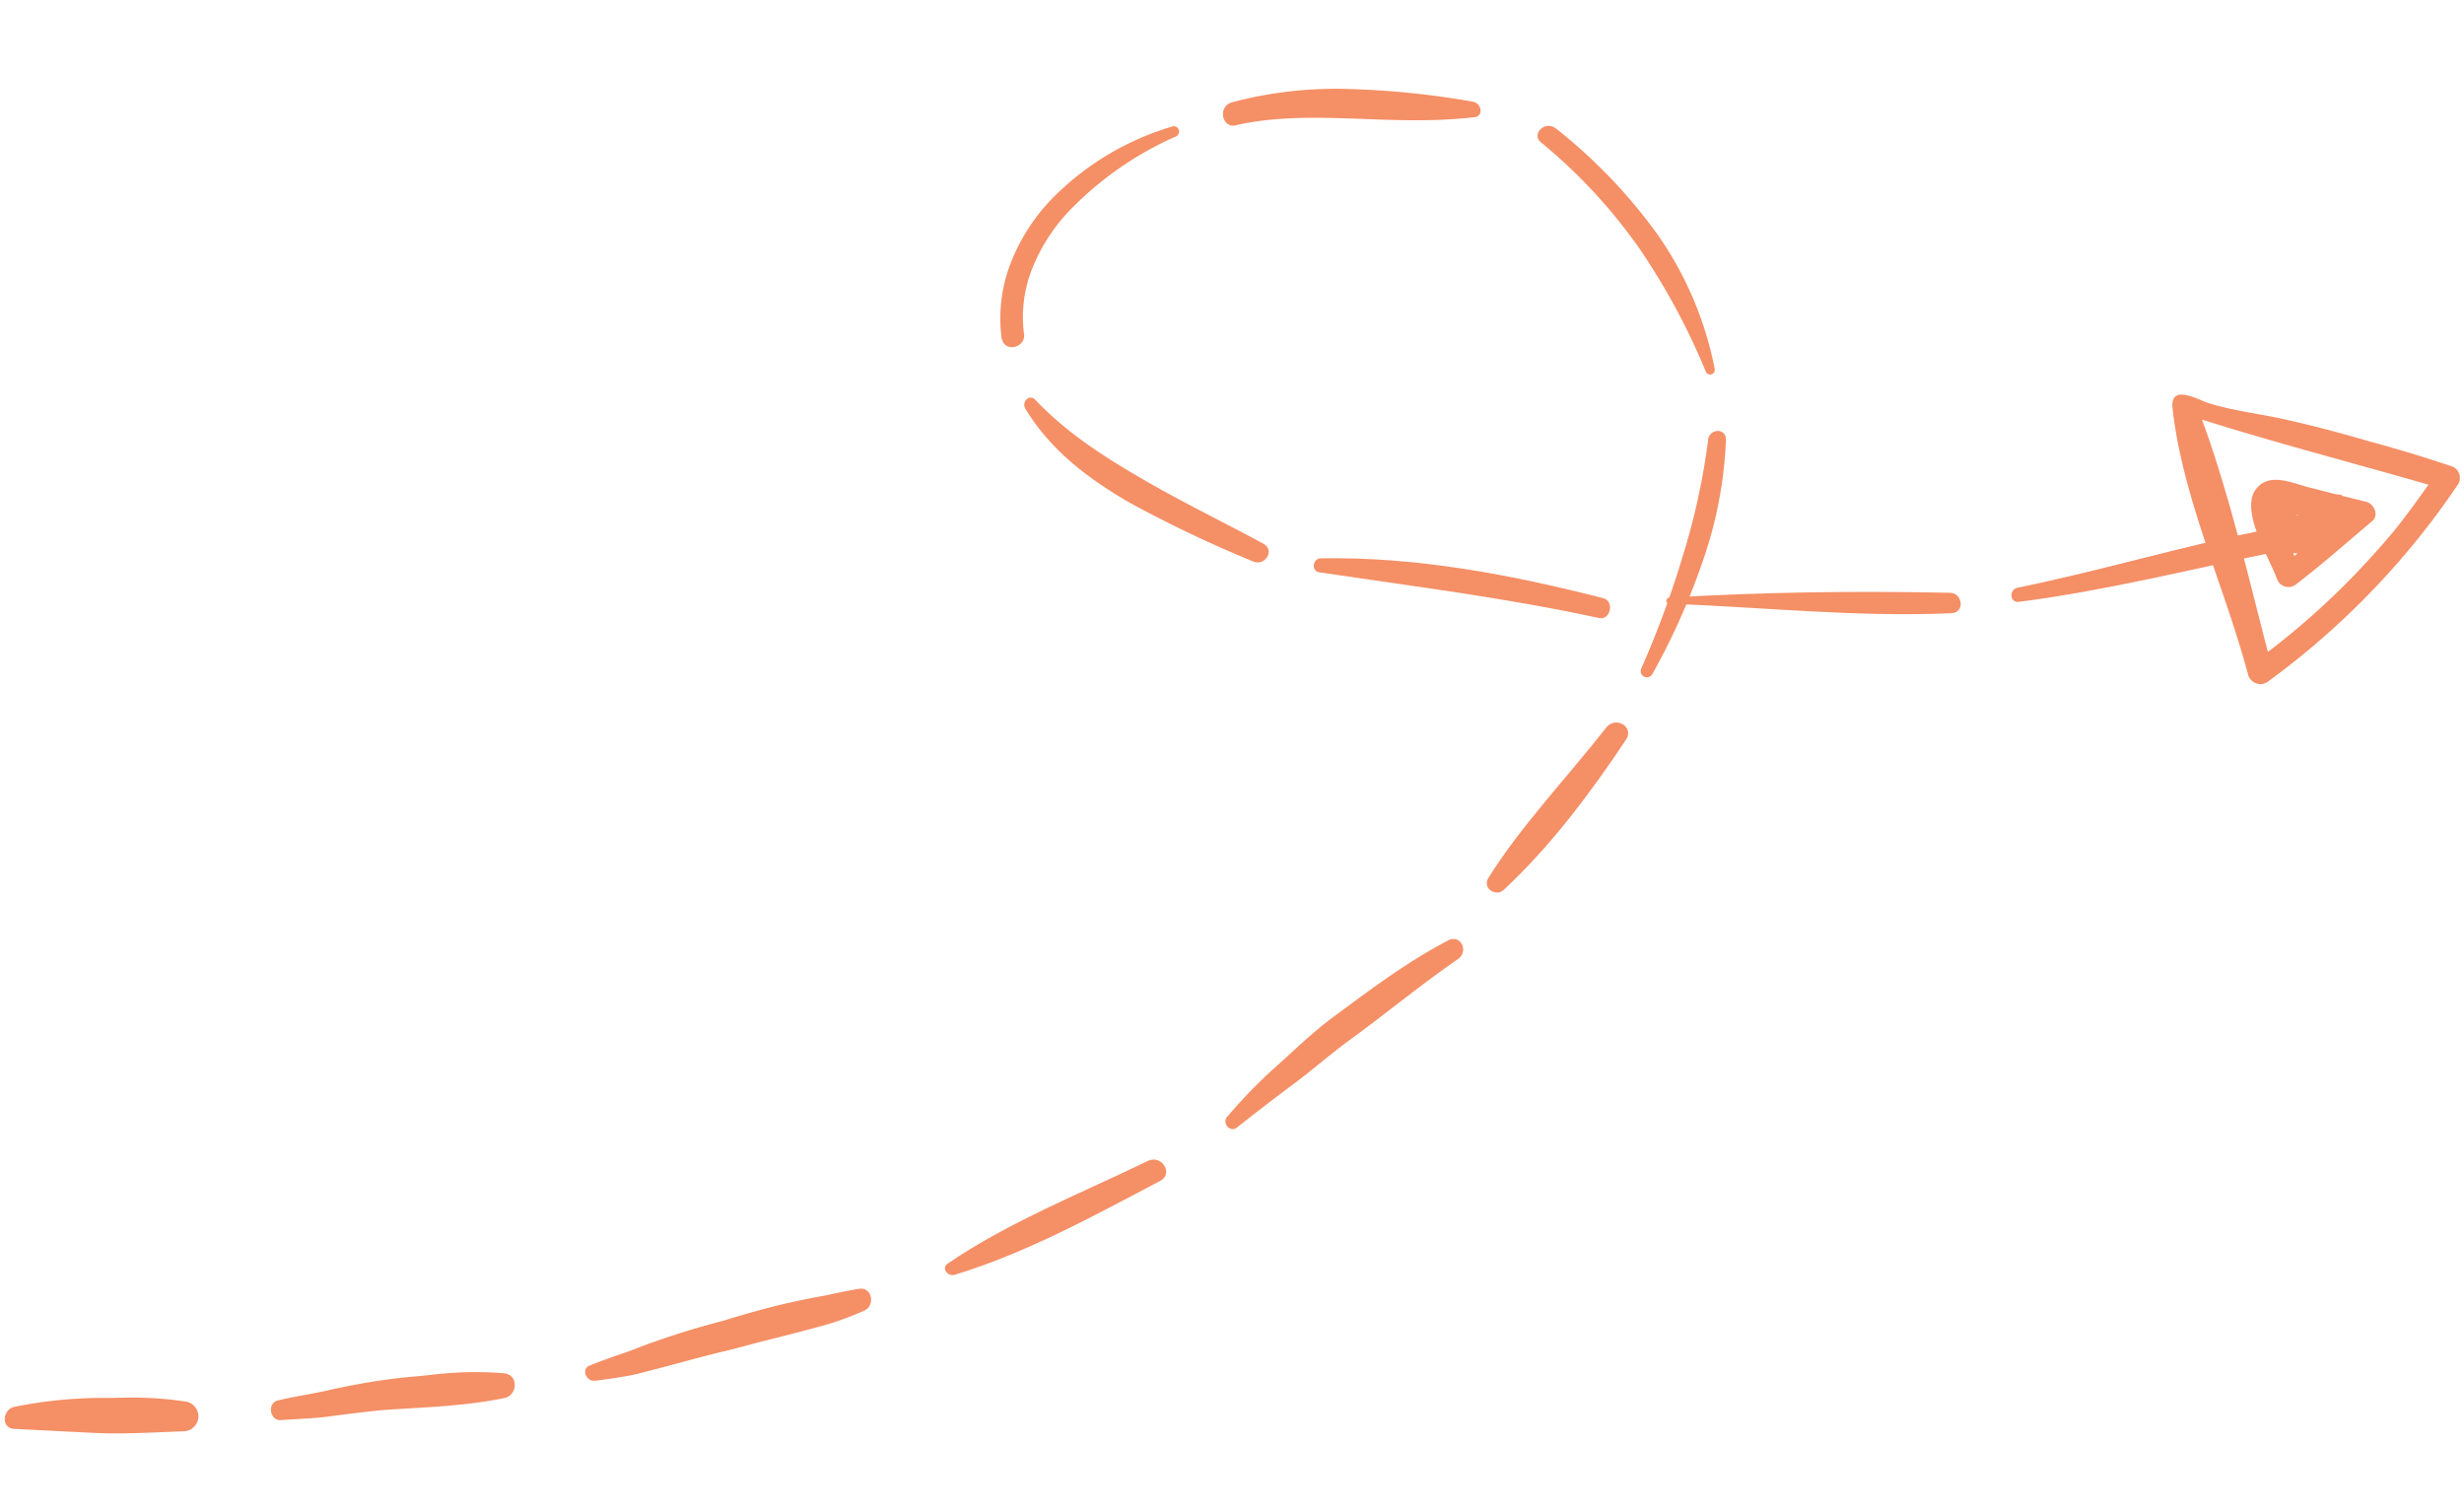 <svg xmlns="http://www.w3.org/2000/svg" width="396.22" height="243.014" viewBox="0 0 396.22 243.014"><g id="flecha_naranja" transform="matrix(0.883, 0.469, -0.469, 0.883, 150.6, -54.413)" opacity="0.69"><g id="Grupo_175" data-name="Grupo 175"><path id="Trazado_258" data-name="Trazado 258" d="M262.77,45c-9.88-10.66-22.68-20.19-30.85-32.15-2.4-3.45,3.14-3.19,4.61-3.48,4.29-.78,8.59-2.55,12.93-3.67,4.18-1.15,8.57-2.15,13.01-3.07,4.35-1,8.79-1.87,13.21-2.6a1.98,1.98,0,0,1,2.48,2.25,127.188,127.188,0,0,1-12.03,41.99,2.055,2.055,0,0,1-3.37.72Zm1.04-4.78a122.869,122.869,0,0,0,6.58-17.76c.84-3,1.59-6,2.22-8.98.57-3.05,1.02-6.1,1.38-9.13-12.7,2.68-24.95,5.61-37.07,7.84C246.41,20.69,255.18,30.82,263.81,40.22Z" fill="#f15d22"></path><path id="Trazado_259" data-name="Trazado 259" d="M259.53,29.11c-2.7-2.44-10.77-7.07-9.63-11.44.8-3.22,4.9-3.28,7.55-3.98,1.36-.33,2.7-.65,4.06-.98l.74-.3c.15-.06.29.02.44.01l3.78-.95c1.26-.3,2.84.92,2.29,2.29-1.93,4.81-3.8,9.81-5.98,14.59a1.965,1.965,0,0,1-3.25.75ZM257.8,18.49l-.23.09.12.08.11-.16Zm2.15,5.74.38.36.28-.65a1.829,1.829,0,0,1-.66.29Z" fill="#f15d22"></path></g><g id="Grupo_176" data-name="Grupo 176"><path id="Trazado_260" data-name="Trazado 260" d="M24.39,303.86a53.776,53.776,0,0,0-6.16,2.61c-2.06.99-4.06,2.24-6.14,3.29a72.588,72.588,0,0,0-11.4,7.68c-1.52,1.26-.36,4.08,1.64,3.15l12.32-5.77c4.07-1.99,7.95-4.37,11.81-6.61a2.411,2.411,0,0,0-2.08-4.35Z" fill="#f15d22"></path><path id="Trazado_261" data-name="Trazado 261" d="M67.69,275.75a54.593,54.593,0,0,0-7.94,4.2c-1.3.8-2.56,1.71-3.85,2.57q-1.965,1.245-3.89,2.61c-2.55,1.81-5.03,3.76-7.4,5.77-2.34,2.07-4.79,3.81-6.97,5.75-1.39,1.19.33,3.53,1.91,2.57,2.35-1.48,4.78-2.83,7.02-4.48,2.26-1.61,4.53-3.21,6.85-4.73,5.49-3.41,11.21-6.65,16.19-10.77C71.3,277.83,69.9,274.82,67.69,275.75Z" fill="#f15d22"></path><path id="Trazado_262" data-name="Trazado 262" d="M111.75,236.96c-1.41,1.08-2.8,2.23-4.19,3.43-1.47,1.13-2.92,2.32-4.36,3.55-2.89,2.45-5.67,5.14-8.4,7.87-2.85,2.61-5.59,5.34-8.15,8.14-1.3,1.38-2.48,2.86-3.75,4.19s-2.47,2.69-3.62,4.04c-1.01,1.19.75,2.56,1.9,1.76,1.41-.98,2.79-2,4.16-3.06s2.59-2.27,3.87-3.42c2.53-2.34,5.02-4.72,7.59-7.01,1.53-1.3,2.97-2.69,4.45-4.06l4.47-4.06c1.49-1.36,2.97-2.73,4.42-4.13a50.249,50.249,0,0,0,3.98-4.52c1.25-1.58-.68-4.01-2.36-2.72Z" fill="#f15d22"></path><path id="Trazado_263" data-name="Trazado 263" d="M143.14,196.99c-6.93,9.47-15.26,19.31-20.71,29.71-.6,1.19,1.05,1.86,1.83,1.07,8.49-8.43,15.34-18.91,22.12-28.85,1.42-2.09-1.82-3.87-3.24-1.93Z" fill="#f15d22"></path><path id="Trazado_264" data-name="Trazado 264" d="M169.13,143.06c-4.27,6.2-7.49,13.17-10.81,20.12-1.61,3.49-2.78,7.17-4.1,10.73a81.408,81.408,0,0,0-3.16,10.86c-.28,1.3,1.64,2.06,2.19.79,1.54-3.52,3.09-6.93,4.68-10.27s2.88-6.77,4.45-10.08c3.23-6.58,5.99-13.35,9.56-20.26,1-1.96-1.52-3.81-2.82-1.89Z" fill="#f15d22"></path><path id="Trazado_265" data-name="Trazado 265" d="M175.54,100.85c-1.72,9.8-4.74,20.51-5.4,30.36-.08,1.84,2.56,2.1,3.1.41,3.33-9.66,4.98-20.16,6.02-30.48.27-2.54-3.29-2.63-3.72-.29Z" fill="#f15d22"></path><path id="Trazado_266" data-name="Trazado 266" d="M168.31,52.33A110.314,110.314,0,0,1,173.5,70.9a154.531,154.531,0,0,1,2.56,19,1,1,0,0,0,1.99-.02,109.123,109.123,0,0,0-1.31-19.63,67.163,67.163,0,0,0-5.88-19.22c-.92-1.84-3.22-.43-2.56,1.29Z" fill="#f15d22"></path><path id="Trazado_267" data-name="Trazado 267" d="M122.22,22.7a86.055,86.055,0,0,1,21.63,7.5,108,108,0,0,1,18.99,12.62.753.753,0,0,0,1.04-1.08,56.569,56.569,0,0,0-18.16-14.72,85.041,85.041,0,0,0-22.49-7.43c-2.27-.4-3.17,2.76-1.01,3.12Z" fill="#f15d22"></path><path id="Trazado_268" data-name="Trazado 268" d="M77.55,43.22c4.66-4.04,10.56-7.04,16.24-9.81,5.75-2.79,11.36-5.42,16.97-9.27,1.3-.88-.03-2.52-1.37-2.1a136.539,136.539,0,0,0-18.26,7.4A65.19,65.19,0,0,0,75.15,40.36c-1.69,1.8.74,4.46,2.41,2.86Z" fill="#f15d22"></path><path id="Trazado_269" data-name="Trazado 269" d="M63.14,88.89a21.036,21.036,0,0,1-3.76-9.87,29.226,29.226,0,0,1,.78-10.56,54.127,54.127,0,0,1,9.67-19.09.853.853,0,0,0-1.32-1.08A44.94,44.94,0,0,0,56.89,67.68,31.194,31.194,0,0,0,55.88,79.6a24.668,24.668,0,0,0,4.29,11.43c1.59,2.21,4.29-.32,2.98-2.14Z" fill="#f15d22"></path><path id="Trazado_270" data-name="Trazado 270" d="M112.97,100.63c-6.85-.06-14.38.22-21.75-.05-7.39-.26-14.59-.86-21.48-3.17-1.26-.49-1.92,1.31-.75,2.01,6.98,4.16,14.73,5.22,22.06,5.48a201.791,201.791,0,0,0,21.75-.97C114.93,103.79,115.17,100.67,112.97,100.63Z" fill="#f15d22"></path><path id="Trazado_271" data-name="Trazado 271" d="M165.39,82.72c-14.93,3.62-29.66,8.17-43.19,15.67-1.12.63-.4,2.55.86,2.09,14.59-5.16,28.25-10.4,43.17-14.61,1.84-.49.99-3.56-.84-3.15Z" fill="#f15d22"></path><path id="Trazado_272" data-name="Trazado 272" d="M214.16,55.82c-13.5,6.8-26.57,13.99-39.45,21.83-.53.32-.18,1.17.41.89,13.51-6.55,27.74-12.23,40.83-19.95,1.89-1.13.08-3.73-1.78-2.78Z" fill="#f15d22"></path><path id="Trazado_273" data-name="Trazado 273" d="M255.01,22.46c-10.87,8.68-20.79,18.63-31.61,27.53-1.11.95.07,2.78,1.3,1.88,11.52-8.17,22-17.64,32.85-26.61,1.9-1.59-.65-4.31-2.53-2.8Z" fill="#f15d22"></path></g></g></svg>